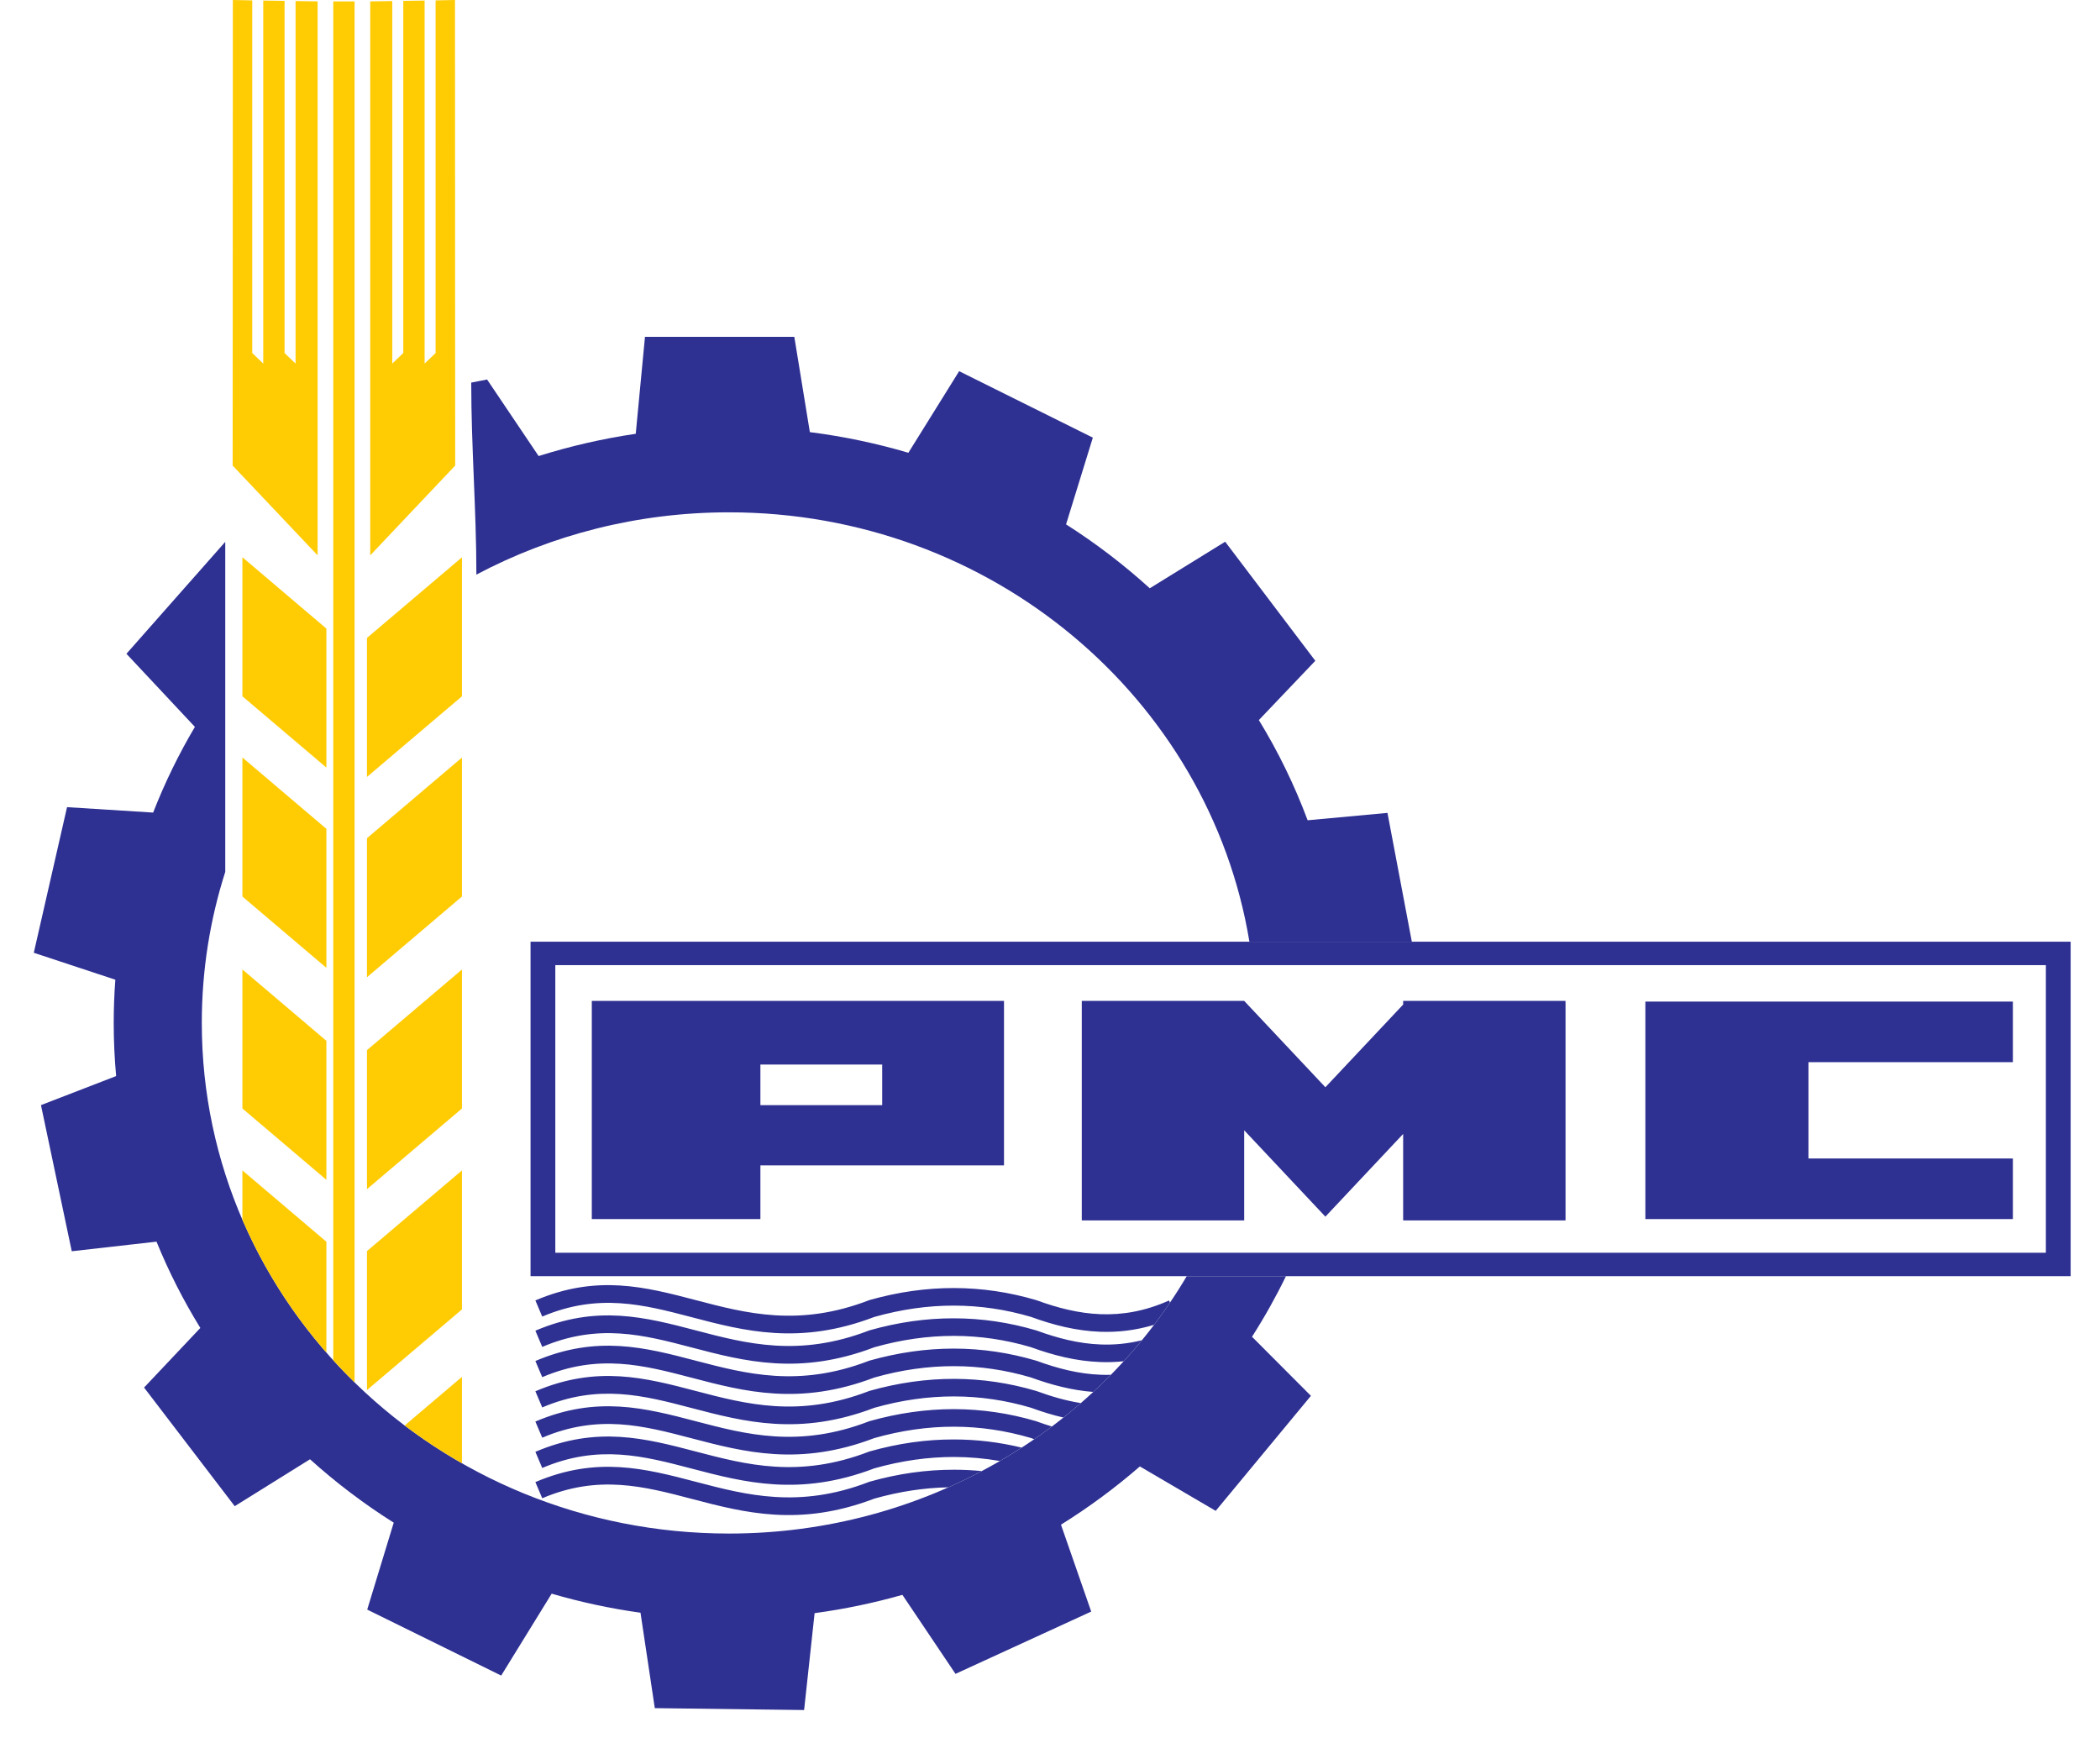<svg xmlns="http://www.w3.org/2000/svg" width="53" height="44" viewBox="0 0 53 44" fill="none">
	<path fill-rule="evenodd" clip-rule="evenodd"
		  d="M32.455 32.208C32.199 32.735 31.913 33.245 31.598 33.737L33.085 35.228L30.682 38.131L28.768 37.01C28.147 37.549 27.482 38.041 26.777 38.48L27.54 40.673L24.115 42.245L22.775 40.251C22.057 40.455 21.317 40.61 20.559 40.713L20.294 43.158L16.526 43.11L16.165 40.702C15.398 40.595 14.649 40.433 13.923 40.221L12.649 42.288L9.268 40.623L9.937 38.429C9.185 37.955 8.478 37.419 7.824 36.829L5.924 38.013L3.636 35.019L5.056 33.515C4.63 32.823 4.259 32.095 3.95 31.337L1.811 31.579L1.034 27.891L2.931 27.158C2.891 26.716 2.87 26.269 2.87 25.817C2.87 25.45 2.884 25.087 2.911 24.726L0.853 24.046L1.692 20.371L3.865 20.508C4.158 19.757 4.511 19.034 4.919 18.345L3.191 16.5L5.685 13.675V22.004C5.3 23.209 5.093 24.489 5.093 25.817C5.093 32.934 11.049 38.704 18.397 38.704C23.343 38.704 27.659 36.089 29.951 32.208H32.455Z" fill="#2E3092"/>
	<path fill-rule="evenodd" clip-rule="evenodd" d="M20.439 10.906C21.291 11.014 22.122 11.19 22.926 11.427L24.207 9.368L27.581 11.045L26.905 13.234C27.658 13.713 28.364 14.253 29.018 14.847L30.921 13.672L33.196 16.677L31.771 18.173C32.259 18.971 32.672 19.817 33.002 20.702L35.017 20.516L35.632 23.767H31.533C30.519 17.624 25.024 12.93 18.397 12.93C16.088 12.93 13.916 13.5 12.023 14.502C12.023 12.876 11.893 11.283 11.893 9.656L12.293 9.578L13.594 11.51C14.385 11.261 15.204 11.072 16.045 10.948L16.278 8.501H20.047L20.439 10.906Z" fill="#2E3092"/>
	<path fill-rule="evenodd" clip-rule="evenodd" d="M8.411 0.035H8.949V34.889C8.764 34.708 8.585 34.522 8.411 34.331V0.035Z" fill="#FFCB03"/>
	<path fill-rule="evenodd" clip-rule="evenodd" d="M9.262 24.663L11.659 22.627V19.119L9.262 21.154V24.663Z" fill="#FFCB03"/>
	<path fill-rule="evenodd" clip-rule="evenodd" d="M8.237 24.426L6.118 22.627V19.118L8.237 20.918V24.426Z" fill="#FFCB03"/>
	<path fill-rule="evenodd" clip-rule="evenodd" d="M9.262 19.608L11.659 17.573V14.065L9.262 16.1V19.608Z" fill="#FFCB03"/>
	<path fill-rule="evenodd" clip-rule="evenodd" d="M8.237 19.372L6.118 17.573V14.064L8.237 15.864V19.372Z" fill="#FFCB03"/>
	<path fill-rule="evenodd" clip-rule="evenodd" d="M9.262 30.012L11.659 27.976V24.468L9.262 26.503V30.012Z" fill="#FFCB03"/>
	<path fill-rule="evenodd" clip-rule="evenodd" d="M8.237 29.776L6.118 27.976V24.468L8.237 26.268V29.776Z" fill="#FFCB03"/>
	<path fill-rule="evenodd" clip-rule="evenodd" d="M9.262 35.083L11.659 33.047V29.539L9.262 31.575V35.083Z" fill="#FFCB03"/>
	<path fill-rule="evenodd" clip-rule="evenodd" d="M6.118 30.785V29.539L8.237 31.339V34.136C7.365 33.137 6.647 32.009 6.118 30.785Z" fill="#FFCB03"/>
	<path fill-rule="evenodd" clip-rule="evenodd" d="M11.659 36.93V34.749L10.213 35.977C10.672 36.324 11.155 36.642 11.659 36.93Z" fill="#FFCB03"/>
	<path fill-rule="evenodd" clip-rule="evenodd" d="M5.877 0L5.872 11.75L8.016 14.016V0.035L7.46 0.026V9.176L7.182 8.91V0.022L6.644 0.014V9.176L6.366 8.91V0.01L5.877 0Z" fill="#FFCB03"/>
	<path fill-rule="evenodd" clip-rule="evenodd" d="M11.483 0L11.488 11.75L9.344 14.016V0.035L9.9 0.026V9.176L10.178 8.91V0.022L10.716 0.014V9.176L10.994 8.91V0.01L11.483 0Z" fill="#FFCB03"/>
	<path fill-rule="evenodd" clip-rule="evenodd" d="M13.39 23.767H52.259V32.208H13.39V23.767ZM14.015 24.358H51.634V31.617H14.015V24.358Z" fill="#2E3092"/>
	<path fill-rule="evenodd" clip-rule="evenodd" d="M14.936 25.261H19.191H25.339V29.412H19.191V30.767H14.936V29.412V25.261ZM19.191 26.867H22.265V27.892H19.191V26.867Z" fill="#2E3092"/>
	<path fill-rule="evenodd" clip-rule="evenodd" d="M35.413 25.261H35.499H39.511V30.801H35.413V28.618L33.45 30.706L31.401 28.526V30.801H27.302V25.261H31.401L33.45 27.44L35.413 25.353V25.261Z" fill="#2E3092"/>
	<path fill-rule="evenodd" clip-rule="evenodd" d="M41.526 25.278H50.801V26.807H45.642V29.238H50.801V30.767H41.526V25.278Z" fill="#2E3092"/>
	<path d="M13.512 33.584C15.065 32.922 16.288 33.243 17.566 33.578C18.835 33.911 20.163 34.26 21.926 33.582L21.945 33.575C22.667 33.37 23.379 33.27 24.08 33.272C24.783 33.273 25.472 33.376 26.149 33.576L26.162 33.58C26.689 33.773 27.225 33.912 27.779 33.932C28.116 33.945 28.462 33.914 28.82 33.825C28.672 34.006 28.518 34.182 28.361 34.355C28.159 34.377 27.96 34.383 27.763 34.375C27.158 34.353 26.581 34.205 26.018 34C25.382 33.812 24.736 33.716 24.08 33.715C23.422 33.714 22.751 33.808 22.067 34.002C20.18 34.722 18.787 34.357 17.455 34.007C16.251 33.691 15.1 33.39 13.685 33.993L13.512 33.584ZM13.512 32.82C15.065 32.158 16.288 32.479 17.566 32.814C18.835 33.147 20.163 33.496 21.926 32.818L21.945 32.811C22.667 32.606 23.379 32.506 24.08 32.508C24.783 32.509 25.472 32.612 26.149 32.812L26.162 32.816C26.689 33.009 27.225 33.147 27.779 33.168C28.327 33.188 28.898 33.094 29.504 32.822L29.528 32.876C29.399 33.066 29.266 33.253 29.127 33.436C28.657 33.578 28.204 33.627 27.763 33.611C27.158 33.588 26.581 33.441 26.018 33.235C25.382 33.048 24.736 32.952 24.08 32.951C23.422 32.949 22.751 33.044 22.067 33.237C20.18 33.958 18.787 33.593 17.455 33.243C16.251 32.927 15.1 32.626 13.685 33.228L13.512 32.82ZM13.512 37.405C15.065 36.743 16.288 37.064 17.566 37.399C18.835 37.732 20.163 38.081 21.926 37.403L21.945 37.396C22.667 37.191 23.379 37.092 24.08 37.093C24.314 37.093 24.546 37.105 24.777 37.127C24.502 37.273 24.221 37.41 23.935 37.537C23.323 37.549 22.701 37.643 22.067 37.822C20.18 38.543 18.787 38.178 17.455 37.828C16.251 37.512 15.1 37.211 13.685 37.813L13.512 37.405ZM13.512 36.641C15.065 35.979 16.288 36.3 17.566 36.635C18.835 36.968 20.163 37.316 21.926 36.639L21.945 36.632C22.667 36.427 23.379 36.327 24.08 36.329C24.657 36.33 25.225 36.399 25.785 36.535C25.605 36.652 25.421 36.764 25.235 36.873C24.853 36.806 24.468 36.772 24.08 36.771C23.422 36.77 22.751 36.865 22.067 37.058C20.18 37.779 18.787 37.413 17.455 37.064C16.251 36.748 15.1 36.446 13.685 37.049L13.512 36.641ZM13.512 35.877C15.065 35.215 16.288 35.536 17.566 35.871C18.835 36.204 20.163 36.552 21.926 35.874L21.945 35.867C22.667 35.663 23.379 35.563 24.08 35.564C24.783 35.566 25.472 35.668 26.149 35.868L26.162 35.873C26.29 35.919 26.418 35.963 26.547 36.002C26.401 36.112 26.253 36.219 26.102 36.323C26.074 36.313 26.046 36.302 26.018 36.292C25.382 36.105 24.736 36.008 24.08 36.007C23.422 36.006 22.751 36.1 22.067 36.294C20.18 37.015 18.787 36.649 17.455 36.3C16.251 35.984 15.1 35.682 13.685 36.285L13.512 35.877ZM13.512 35.113C15.065 34.451 16.288 34.771 17.566 35.107C18.835 35.44 20.163 35.788 21.926 35.11L21.945 35.103C22.667 34.899 23.379 34.799 24.08 34.8C24.783 34.801 25.472 34.904 26.149 35.104L26.162 35.108C26.529 35.243 26.9 35.351 27.278 35.411C27.135 35.536 26.988 35.657 26.839 35.776C26.561 35.712 26.288 35.627 26.018 35.528C25.382 35.34 24.736 35.244 24.08 35.243C23.422 35.242 22.751 35.336 22.067 35.53C20.18 36.25 18.787 35.885 17.455 35.536C16.251 35.22 15.1 34.918 13.685 35.521L13.512 35.113ZM13.512 34.349C15.065 33.687 16.288 34.007 17.566 34.343C18.835 34.675 20.163 35.024 21.926 34.346L21.945 34.339C22.667 34.135 23.379 34.035 24.08 34.036C24.783 34.037 25.472 34.14 26.149 34.34L26.162 34.344C26.689 34.537 27.225 34.676 27.779 34.696C27.864 34.7 27.95 34.7 28.037 34.697C27.892 34.845 27.744 34.989 27.592 35.13C27.049 35.088 26.528 34.95 26.018 34.764C25.382 34.576 24.736 34.48 24.08 34.479C23.422 34.478 22.751 34.572 22.067 34.766C20.18 35.486 18.787 35.121 17.455 34.771C16.251 34.456 15.1 34.154 13.685 34.757L13.512 34.349Z"
		  fill="#2E3092"/>
</svg>